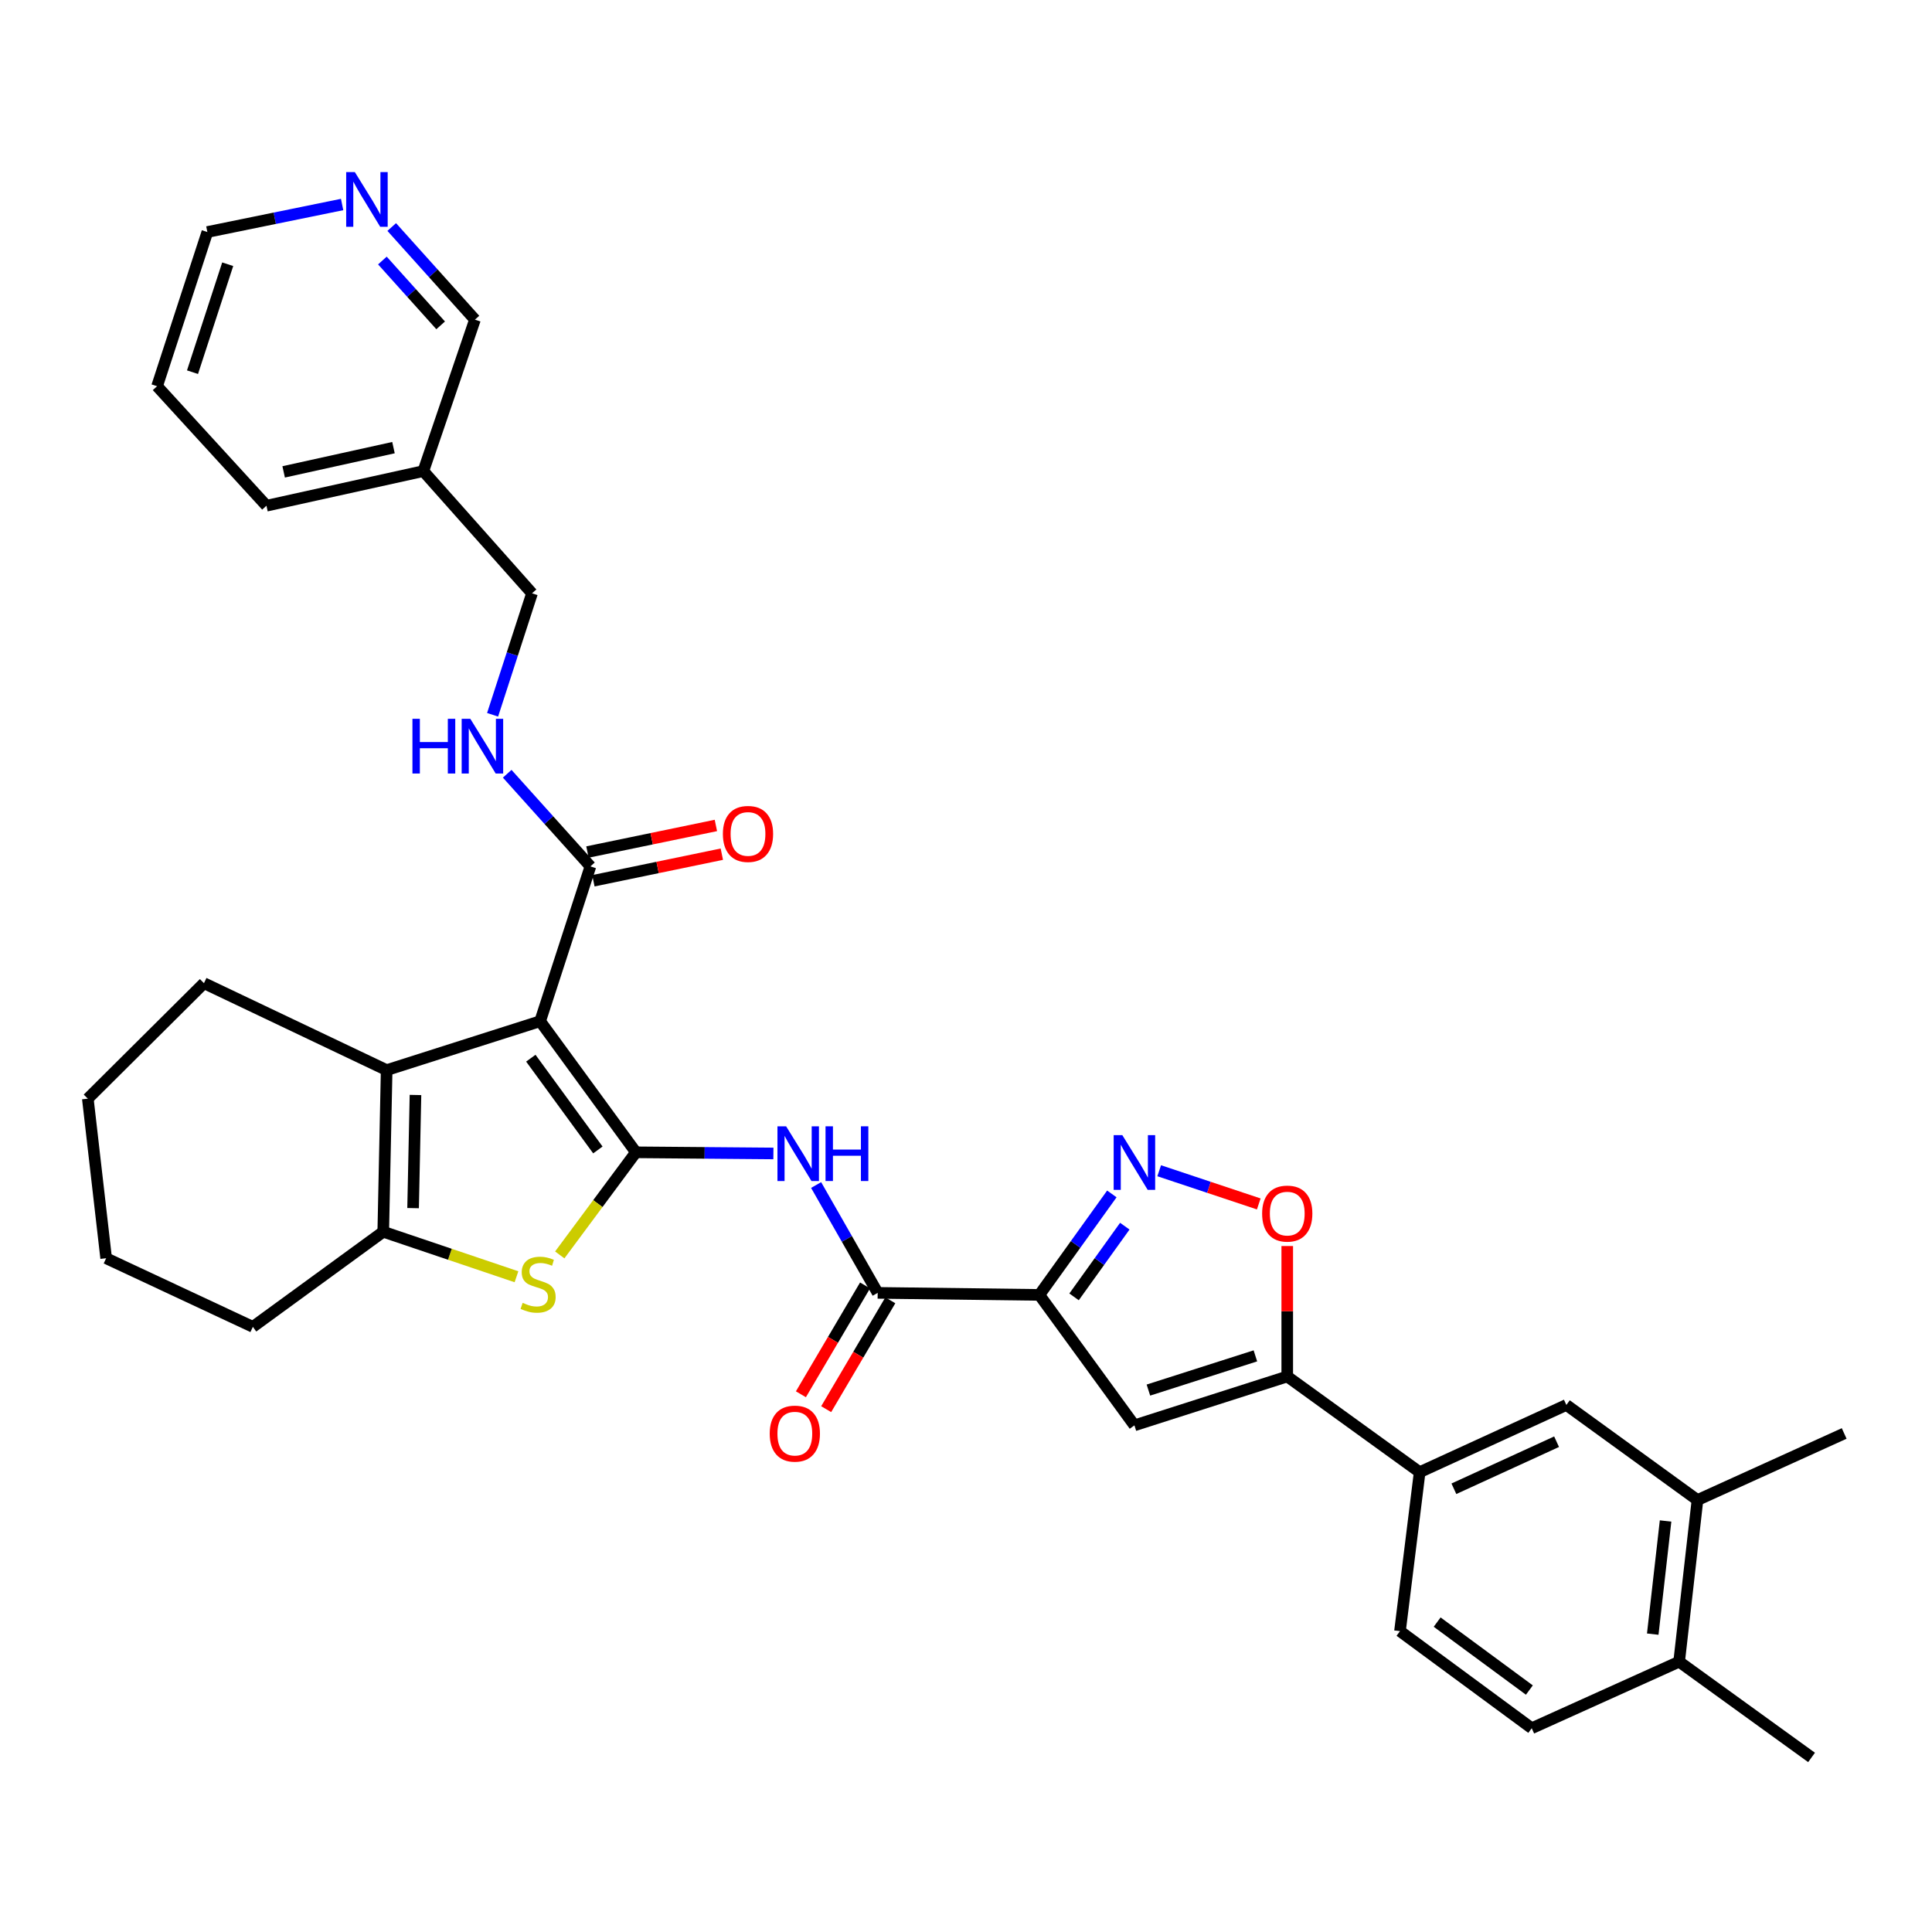 <?xml version='1.0' encoding='iso-8859-1'?>
<svg version='1.1' baseProfile='full'
              xmlns='http://www.w3.org/2000/svg'
                      xmlns:rdkit='http://www.rdkit.org/xml'
                      xmlns:xlink='http://www.w3.org/1999/xlink'
                  xml:space='preserve'
width='1000px' height='1000px' viewBox='0 0 1000 1000'>
<!-- END OF HEADER -->
<rect style='opacity:1.0;fill:#FFFFFF;stroke:none' width='1000' height='1000' x='0' y='0'> </rect>
<path class='bond-0' d='M 329.151,596.433 L 279.577,528.579' style='fill:none;fill-rule:evenodd;stroke:#000000;stroke-width:6px;stroke-linecap:butt;stroke-linejoin:miter;stroke-opacity:1' />
<path class='bond-0' d='M 309.455,595.212 L 274.753,547.714' style='fill:none;fill-rule:evenodd;stroke:#000000;stroke-width:6px;stroke-linecap:butt;stroke-linejoin:miter;stroke-opacity:1' />
<path class='bond-2' d='M 329.151,596.433 L 309.438,622.987' style='fill:none;fill-rule:evenodd;stroke:#000000;stroke-width:6px;stroke-linecap:butt;stroke-linejoin:miter;stroke-opacity:1' />
<path class='bond-2' d='M 309.438,622.987 L 289.726,649.541' style='fill:none;fill-rule:evenodd;stroke:#CCCC00;stroke-width:6px;stroke-linecap:butt;stroke-linejoin:miter;stroke-opacity:1' />
<path class='bond-5' d='M 329.151,596.433 L 364.731,596.729' style='fill:none;fill-rule:evenodd;stroke:#000000;stroke-width:6px;stroke-linecap:butt;stroke-linejoin:miter;stroke-opacity:1' />
<path class='bond-5' d='M 364.731,596.729 L 400.31,597.026' style='fill:none;fill-rule:evenodd;stroke:#0000FF;stroke-width:6px;stroke-linecap:butt;stroke-linejoin:miter;stroke-opacity:1' />
<path class='bond-3' d='M 279.577,528.579 L 200.133,553.893' style='fill:none;fill-rule:evenodd;stroke:#000000;stroke-width:6px;stroke-linecap:butt;stroke-linejoin:miter;stroke-opacity:1' />
<path class='bond-10' d='M 279.577,528.579 L 305.6,448.444' style='fill:none;fill-rule:evenodd;stroke:#000000;stroke-width:6px;stroke-linecap:butt;stroke-linejoin:miter;stroke-opacity:1' />
<path class='bond-1' d='M 537.967,670.242 L 454.289,669.187' style='fill:none;fill-rule:evenodd;stroke:#000000;stroke-width:6px;stroke-linecap:butt;stroke-linejoin:miter;stroke-opacity:1' />
<path class='bond-4' d='M 537.967,670.242 L 556.729,644.108' style='fill:none;fill-rule:evenodd;stroke:#000000;stroke-width:6px;stroke-linecap:butt;stroke-linejoin:miter;stroke-opacity:1' />
<path class='bond-4' d='M 556.729,644.108 L 575.491,617.974' style='fill:none;fill-rule:evenodd;stroke:#0000FF;stroke-width:6px;stroke-linecap:butt;stroke-linejoin:miter;stroke-opacity:1' />
<path class='bond-4' d='M 555.93,671.256 L 569.063,652.963' style='fill:none;fill-rule:evenodd;stroke:#000000;stroke-width:6px;stroke-linecap:butt;stroke-linejoin:miter;stroke-opacity:1' />
<path class='bond-4' d='M 569.063,652.963 L 582.196,634.669' style='fill:none;fill-rule:evenodd;stroke:#0000FF;stroke-width:6px;stroke-linecap:butt;stroke-linejoin:miter;stroke-opacity:1' />
<path class='bond-6' d='M 537.967,670.242 L 587.171,737.758' style='fill:none;fill-rule:evenodd;stroke:#000000;stroke-width:6px;stroke-linecap:butt;stroke-linejoin:miter;stroke-opacity:1' />
<path class='bond-7' d='M 267.327,660.85 L 232.849,649.203' style='fill:none;fill-rule:evenodd;stroke:#CCCC00;stroke-width:6px;stroke-linecap:butt;stroke-linejoin:miter;stroke-opacity:1' />
<path class='bond-7' d='M 232.849,649.203 L 198.37,637.555' style='fill:none;fill-rule:evenodd;stroke:#000000;stroke-width:6px;stroke-linecap:butt;stroke-linejoin:miter;stroke-opacity:1' />
<path class='bond-24' d='M 200.133,553.893 L 105.573,508.891' style='fill:none;fill-rule:evenodd;stroke:#000000;stroke-width:6px;stroke-linecap:butt;stroke-linejoin:miter;stroke-opacity:1' />
<path class='bond-34' d='M 200.133,553.893 L 198.37,637.555' style='fill:none;fill-rule:evenodd;stroke:#000000;stroke-width:6px;stroke-linecap:butt;stroke-linejoin:miter;stroke-opacity:1' />
<path class='bond-34' d='M 215.049,566.763 L 213.815,625.326' style='fill:none;fill-rule:evenodd;stroke:#000000;stroke-width:6px;stroke-linecap:butt;stroke-linejoin:miter;stroke-opacity:1' />
<path class='bond-11' d='M 599.995,605.98 L 625.763,614.569' style='fill:none;fill-rule:evenodd;stroke:#0000FF;stroke-width:6px;stroke-linecap:butt;stroke-linejoin:miter;stroke-opacity:1' />
<path class='bond-11' d='M 625.763,614.569 L 651.53,623.158' style='fill:none;fill-rule:evenodd;stroke:#FF0000;stroke-width:6px;stroke-linecap:butt;stroke-linejoin:miter;stroke-opacity:1' />
<path class='bond-8' d='M 422.419,613.367 L 438.354,641.277' style='fill:none;fill-rule:evenodd;stroke:#0000FF;stroke-width:6px;stroke-linecap:butt;stroke-linejoin:miter;stroke-opacity:1' />
<path class='bond-8' d='M 438.354,641.277 L 454.289,669.187' style='fill:none;fill-rule:evenodd;stroke:#000000;stroke-width:6px;stroke-linecap:butt;stroke-linejoin:miter;stroke-opacity:1' />
<path class='bond-9' d='M 587.171,737.758 L 666.277,712.461' style='fill:none;fill-rule:evenodd;stroke:#000000;stroke-width:6px;stroke-linecap:butt;stroke-linejoin:miter;stroke-opacity:1' />
<path class='bond-9' d='M 594.412,719.501 L 649.786,701.793' style='fill:none;fill-rule:evenodd;stroke:#000000;stroke-width:6px;stroke-linecap:butt;stroke-linejoin:miter;stroke-opacity:1' />
<path class='bond-25' d='M 198.37,637.555 L 130.879,686.775' style='fill:none;fill-rule:evenodd;stroke:#000000;stroke-width:6px;stroke-linecap:butt;stroke-linejoin:miter;stroke-opacity:1' />
<path class='bond-16' d='M 447.748,665.333 L 431.148,693.503' style='fill:none;fill-rule:evenodd;stroke:#000000;stroke-width:6px;stroke-linecap:butt;stroke-linejoin:miter;stroke-opacity:1' />
<path class='bond-16' d='M 431.148,693.503 L 414.547,721.673' style='fill:none;fill-rule:evenodd;stroke:#FF0000;stroke-width:6px;stroke-linecap:butt;stroke-linejoin:miter;stroke-opacity:1' />
<path class='bond-16' d='M 460.83,673.042 L 444.229,701.212' style='fill:none;fill-rule:evenodd;stroke:#000000;stroke-width:6px;stroke-linecap:butt;stroke-linejoin:miter;stroke-opacity:1' />
<path class='bond-16' d='M 444.229,701.212 L 427.628,729.382' style='fill:none;fill-rule:evenodd;stroke:#FF0000;stroke-width:6px;stroke-linecap:butt;stroke-linejoin:miter;stroke-opacity:1' />
<path class='bond-12' d='M 666.277,712.461 L 734.814,762.001' style='fill:none;fill-rule:evenodd;stroke:#000000;stroke-width:6px;stroke-linecap:butt;stroke-linejoin:miter;stroke-opacity:1' />
<path class='bond-36' d='M 666.277,712.461 L 666.277,678.702' style='fill:none;fill-rule:evenodd;stroke:#000000;stroke-width:6px;stroke-linecap:butt;stroke-linejoin:miter;stroke-opacity:1' />
<path class='bond-36' d='M 666.277,678.702 L 666.277,644.943' style='fill:none;fill-rule:evenodd;stroke:#FF0000;stroke-width:6px;stroke-linecap:butt;stroke-linejoin:miter;stroke-opacity:1' />
<path class='bond-13' d='M 305.6,448.444 L 284.065,424.468' style='fill:none;fill-rule:evenodd;stroke:#000000;stroke-width:6px;stroke-linecap:butt;stroke-linejoin:miter;stroke-opacity:1' />
<path class='bond-13' d='M 284.065,424.468 L 262.53,400.493' style='fill:none;fill-rule:evenodd;stroke:#0000FF;stroke-width:6px;stroke-linecap:butt;stroke-linejoin:miter;stroke-opacity:1' />
<path class='bond-17' d='M 307.138,455.878 L 340.378,448.999' style='fill:none;fill-rule:evenodd;stroke:#000000;stroke-width:6px;stroke-linecap:butt;stroke-linejoin:miter;stroke-opacity:1' />
<path class='bond-17' d='M 340.378,448.999 L 373.617,442.12' style='fill:none;fill-rule:evenodd;stroke:#FF0000;stroke-width:6px;stroke-linecap:butt;stroke-linejoin:miter;stroke-opacity:1' />
<path class='bond-17' d='M 304.061,441.009 L 337.301,434.13' style='fill:none;fill-rule:evenodd;stroke:#000000;stroke-width:6px;stroke-linecap:butt;stroke-linejoin:miter;stroke-opacity:1' />
<path class='bond-17' d='M 337.301,434.13 L 370.54,427.252' style='fill:none;fill-rule:evenodd;stroke:#FF0000;stroke-width:6px;stroke-linecap:butt;stroke-linejoin:miter;stroke-opacity:1' />
<path class='bond-14' d='M 734.814,762.001 L 810.749,727.205' style='fill:none;fill-rule:evenodd;stroke:#000000;stroke-width:6px;stroke-linecap:butt;stroke-linejoin:miter;stroke-opacity:1' />
<path class='bond-14' d='M 752.529,770.585 L 805.684,746.228' style='fill:none;fill-rule:evenodd;stroke:#000000;stroke-width:6px;stroke-linecap:butt;stroke-linejoin:miter;stroke-opacity:1' />
<path class='bond-20' d='M 734.814,762.001 L 724.632,844.279' style='fill:none;fill-rule:evenodd;stroke:#000000;stroke-width:6px;stroke-linecap:butt;stroke-linejoin:miter;stroke-opacity:1' />
<path class='bond-23' d='M 254.968,369.969 L 265.168,338.535' style='fill:none;fill-rule:evenodd;stroke:#0000FF;stroke-width:6px;stroke-linecap:butt;stroke-linejoin:miter;stroke-opacity:1' />
<path class='bond-23' d='M 265.168,338.535 L 275.368,307.101' style='fill:none;fill-rule:evenodd;stroke:#000000;stroke-width:6px;stroke-linecap:butt;stroke-linejoin:miter;stroke-opacity:1' />
<path class='bond-15' d='M 810.749,727.205 L 878.611,776.417' style='fill:none;fill-rule:evenodd;stroke:#000000;stroke-width:6px;stroke-linecap:butt;stroke-linejoin:miter;stroke-opacity:1' />
<path class='bond-27' d='M 878.611,776.417 L 954.545,741.959' style='fill:none;fill-rule:evenodd;stroke:#000000;stroke-width:6px;stroke-linecap:butt;stroke-linejoin:miter;stroke-opacity:1' />
<path class='bond-38' d='M 878.611,776.417 L 869.121,860.087' style='fill:none;fill-rule:evenodd;stroke:#000000;stroke-width:6px;stroke-linecap:butt;stroke-linejoin:miter;stroke-opacity:1' />
<path class='bond-38' d='M 862.1,787.256 L 855.458,845.825' style='fill:none;fill-rule:evenodd;stroke:#000000;stroke-width:6px;stroke-linecap:butt;stroke-linejoin:miter;stroke-opacity:1' />
<path class='bond-18' d='M 869.121,860.087 L 792.824,894.528' style='fill:none;fill-rule:evenodd;stroke:#000000;stroke-width:6px;stroke-linecap:butt;stroke-linejoin:miter;stroke-opacity:1' />
<path class='bond-29' d='M 869.121,860.087 L 937.658,909.644' style='fill:none;fill-rule:evenodd;stroke:#000000;stroke-width:6px;stroke-linecap:butt;stroke-linejoin:miter;stroke-opacity:1' />
<path class='bond-19' d='M 202.757,117.508 L 224.296,141.477' style='fill:none;fill-rule:evenodd;stroke:#0000FF;stroke-width:6px;stroke-linecap:butt;stroke-linejoin:miter;stroke-opacity:1' />
<path class='bond-19' d='M 224.296,141.477 L 245.835,165.447' style='fill:none;fill-rule:evenodd;stroke:#000000;stroke-width:6px;stroke-linecap:butt;stroke-linejoin:miter;stroke-opacity:1' />
<path class='bond-19' d='M 197.925,134.847 L 213.003,151.626' style='fill:none;fill-rule:evenodd;stroke:#0000FF;stroke-width:6px;stroke-linecap:butt;stroke-linejoin:miter;stroke-opacity:1' />
<path class='bond-19' d='M 213.003,151.626 L 228.08,168.405' style='fill:none;fill-rule:evenodd;stroke:#000000;stroke-width:6px;stroke-linecap:butt;stroke-linejoin:miter;stroke-opacity:1' />
<path class='bond-37' d='M 177.079,105.851 L 142.203,112.971' style='fill:none;fill-rule:evenodd;stroke:#0000FF;stroke-width:6px;stroke-linecap:butt;stroke-linejoin:miter;stroke-opacity:1' />
<path class='bond-37' d='M 142.203,112.971 L 107.328,120.09' style='fill:none;fill-rule:evenodd;stroke:#000000;stroke-width:6px;stroke-linecap:butt;stroke-linejoin:miter;stroke-opacity:1' />
<path class='bond-21' d='M 724.632,844.279 L 792.824,894.528' style='fill:none;fill-rule:evenodd;stroke:#000000;stroke-width:6px;stroke-linecap:butt;stroke-linejoin:miter;stroke-opacity:1' />
<path class='bond-21' d='M 743.868,839.593 L 791.602,874.768' style='fill:none;fill-rule:evenodd;stroke:#000000;stroke-width:6px;stroke-linecap:butt;stroke-linejoin:miter;stroke-opacity:1' />
<path class='bond-22' d='M 219.121,243.837 L 275.368,307.101' style='fill:none;fill-rule:evenodd;stroke:#000000;stroke-width:6px;stroke-linecap:butt;stroke-linejoin:miter;stroke-opacity:1' />
<path class='bond-26' d='M 219.121,243.837 L 245.835,165.447' style='fill:none;fill-rule:evenodd;stroke:#000000;stroke-width:6px;stroke-linecap:butt;stroke-linejoin:miter;stroke-opacity:1' />
<path class='bond-30' d='M 219.121,243.837 L 137.914,261.762' style='fill:none;fill-rule:evenodd;stroke:#000000;stroke-width:6px;stroke-linecap:butt;stroke-linejoin:miter;stroke-opacity:1' />
<path class='bond-30' d='M 203.667,231.699 L 146.822,244.246' style='fill:none;fill-rule:evenodd;stroke:#000000;stroke-width:6px;stroke-linecap:butt;stroke-linejoin:miter;stroke-opacity:1' />
<path class='bond-31' d='M 105.573,508.891 L 45.455,568.664' style='fill:none;fill-rule:evenodd;stroke:#000000;stroke-width:6px;stroke-linecap:butt;stroke-linejoin:miter;stroke-opacity:1' />
<path class='bond-32' d='M 130.879,686.775 L 54.944,651.262' style='fill:none;fill-rule:evenodd;stroke:#000000;stroke-width:6px;stroke-linecap:butt;stroke-linejoin:miter;stroke-opacity:1' />
<path class='bond-28' d='M 107.328,120.09 L 81.305,199.905' style='fill:none;fill-rule:evenodd;stroke:#000000;stroke-width:6px;stroke-linecap:butt;stroke-linejoin:miter;stroke-opacity:1' />
<path class='bond-28' d='M 117.86,136.769 L 99.644,192.64' style='fill:none;fill-rule:evenodd;stroke:#000000;stroke-width:6px;stroke-linecap:butt;stroke-linejoin:miter;stroke-opacity:1' />
<path class='bond-33' d='M 137.914,261.762 L 81.305,199.905' style='fill:none;fill-rule:evenodd;stroke:#000000;stroke-width:6px;stroke-linecap:butt;stroke-linejoin:miter;stroke-opacity:1' />
<path class='bond-35' d='M 45.455,568.664 L 54.944,651.262' style='fill:none;fill-rule:evenodd;stroke:#000000;stroke-width:6px;stroke-linecap:butt;stroke-linejoin:miter;stroke-opacity:1' />
<path  class='atom-3' d='M 270.522 674.352
Q 270.842 674.472, 272.162 675.032
Q 273.482 675.592, 274.922 675.952
Q 276.402 676.272, 277.842 676.272
Q 280.522 676.272, 282.082 674.992
Q 283.642 673.672, 283.642 671.392
Q 283.642 669.832, 282.842 668.872
Q 282.082 667.912, 280.882 667.392
Q 279.682 666.872, 277.682 666.272
Q 275.162 665.512, 273.642 664.792
Q 272.162 664.072, 271.082 662.552
Q 270.042 661.032, 270.042 658.472
Q 270.042 654.912, 272.442 652.712
Q 274.882 650.512, 279.682 650.512
Q 282.962 650.512, 286.682 652.072
L 285.762 655.152
Q 282.362 653.752, 279.802 653.752
Q 277.042 653.752, 275.522 654.912
Q 274.002 656.032, 274.042 657.992
Q 274.042 659.512, 274.802 660.432
Q 275.602 661.352, 276.722 661.872
Q 277.882 662.392, 279.802 662.992
Q 282.362 663.792, 283.882 664.592
Q 285.402 665.392, 286.482 667.032
Q 287.602 668.632, 287.602 671.392
Q 287.602 675.312, 284.962 677.432
Q 282.362 679.512, 278.002 679.512
Q 275.482 679.512, 273.562 678.952
Q 271.682 678.432, 269.442 677.512
L 270.522 674.352
' fill='#CCCC00'/>
<path  class='atom-5' d='M 580.911 587.545
L 590.191 602.545
Q 591.111 604.025, 592.591 606.705
Q 594.071 609.385, 594.151 609.545
L 594.151 587.545
L 597.911 587.545
L 597.911 615.865
L 594.031 615.865
L 584.071 599.465
Q 582.911 597.545, 581.671 595.345
Q 580.471 593.145, 580.111 592.465
L 580.111 615.865
L 576.431 615.865
L 576.431 587.545
L 580.911 587.545
' fill='#0000FF'/>
<path  class='atom-6' d='M 406.89 582.973
L 416.17 597.973
Q 417.09 599.453, 418.57 602.133
Q 420.05 604.813, 420.13 604.973
L 420.13 582.973
L 423.89 582.973
L 423.89 611.293
L 420.01 611.293
L 410.05 594.893
Q 408.89 592.973, 407.65 590.773
Q 406.45 588.573, 406.09 587.893
L 406.09 611.293
L 402.41 611.293
L 402.41 582.973
L 406.89 582.973
' fill='#0000FF'/>
<path  class='atom-6' d='M 427.29 582.973
L 431.13 582.973
L 431.13 595.013
L 445.61 595.013
L 445.61 582.973
L 449.45 582.973
L 449.45 611.293
L 445.61 611.293
L 445.61 598.213
L 431.13 598.213
L 431.13 611.293
L 427.29 611.293
L 427.29 582.973
' fill='#0000FF'/>
<path  class='atom-12' d='M 653.277 628.154
Q 653.277 621.354, 656.637 617.554
Q 659.997 613.754, 666.277 613.754
Q 672.557 613.754, 675.917 617.554
Q 679.277 621.354, 679.277 628.154
Q 679.277 635.034, 675.877 638.954
Q 672.477 642.834, 666.277 642.834
Q 660.037 642.834, 656.637 638.954
Q 653.277 635.074, 653.277 628.154
M 666.277 639.634
Q 670.597 639.634, 672.917 636.754
Q 675.277 633.834, 675.277 628.154
Q 675.277 622.594, 672.917 619.794
Q 670.597 616.954, 666.277 616.954
Q 661.957 616.954, 659.597 619.754
Q 657.277 622.554, 657.277 628.154
Q 657.277 633.874, 659.597 636.754
Q 661.957 639.634, 666.277 639.634
' fill='#FF0000'/>
<path  class='atom-14' d='M 213.479 372.048
L 217.319 372.048
L 217.319 384.088
L 231.799 384.088
L 231.799 372.048
L 235.639 372.048
L 235.639 400.368
L 231.799 400.368
L 231.799 387.288
L 217.319 387.288
L 217.319 400.368
L 213.479 400.368
L 213.479 372.048
' fill='#0000FF'/>
<path  class='atom-14' d='M 243.439 372.048
L 252.719 387.048
Q 253.639 388.528, 255.119 391.208
Q 256.599 393.888, 256.679 394.048
L 256.679 372.048
L 260.439 372.048
L 260.439 400.368
L 256.559 400.368
L 246.599 383.968
Q 245.439 382.048, 244.199 379.848
Q 242.999 377.648, 242.639 376.968
L 242.639 400.368
L 238.959 400.368
L 238.959 372.048
L 243.439 372.048
' fill='#0000FF'/>
<path  class='atom-17' d='M 398.404 742.039
Q 398.404 735.239, 401.764 731.439
Q 405.124 727.639, 411.404 727.639
Q 417.684 727.639, 421.044 731.439
Q 424.404 735.239, 424.404 742.039
Q 424.404 748.919, 421.004 752.839
Q 417.604 756.719, 411.404 756.719
Q 405.164 756.719, 401.764 752.839
Q 398.404 748.959, 398.404 742.039
M 411.404 753.519
Q 415.724 753.519, 418.044 750.639
Q 420.404 747.719, 420.404 742.039
Q 420.404 736.479, 418.044 733.679
Q 415.724 730.839, 411.404 730.839
Q 407.084 730.839, 404.724 733.639
Q 402.404 736.439, 402.404 742.039
Q 402.404 747.759, 404.724 750.639
Q 407.084 753.519, 411.404 753.519
' fill='#FF0000'/>
<path  class='atom-18' d='M 374.161 431.644
Q 374.161 424.844, 377.521 421.044
Q 380.881 417.244, 387.161 417.244
Q 393.441 417.244, 396.801 421.044
Q 400.161 424.844, 400.161 431.644
Q 400.161 438.524, 396.761 442.444
Q 393.361 446.324, 387.161 446.324
Q 380.921 446.324, 377.521 442.444
Q 374.161 438.564, 374.161 431.644
M 387.161 443.124
Q 391.481 443.124, 393.801 440.244
Q 396.161 437.324, 396.161 431.644
Q 396.161 426.084, 393.801 423.284
Q 391.481 420.444, 387.161 420.444
Q 382.841 420.444, 380.481 423.244
Q 378.161 426.044, 378.161 431.644
Q 378.161 437.364, 380.481 440.244
Q 382.841 443.124, 387.161 443.124
' fill='#FF0000'/>
<path  class='atom-20' d='M 183.666 89.068
L 192.946 104.068
Q 193.866 105.548, 195.346 108.228
Q 196.826 110.908, 196.906 111.068
L 196.906 89.068
L 200.666 89.068
L 200.666 117.388
L 196.786 117.388
L 186.826 100.988
Q 185.666 99.068, 184.426 96.868
Q 183.226 94.668, 182.866 93.988
L 182.866 117.388
L 179.186 117.388
L 179.186 89.068
L 183.666 89.068
' fill='#0000FF'/>
</svg>
